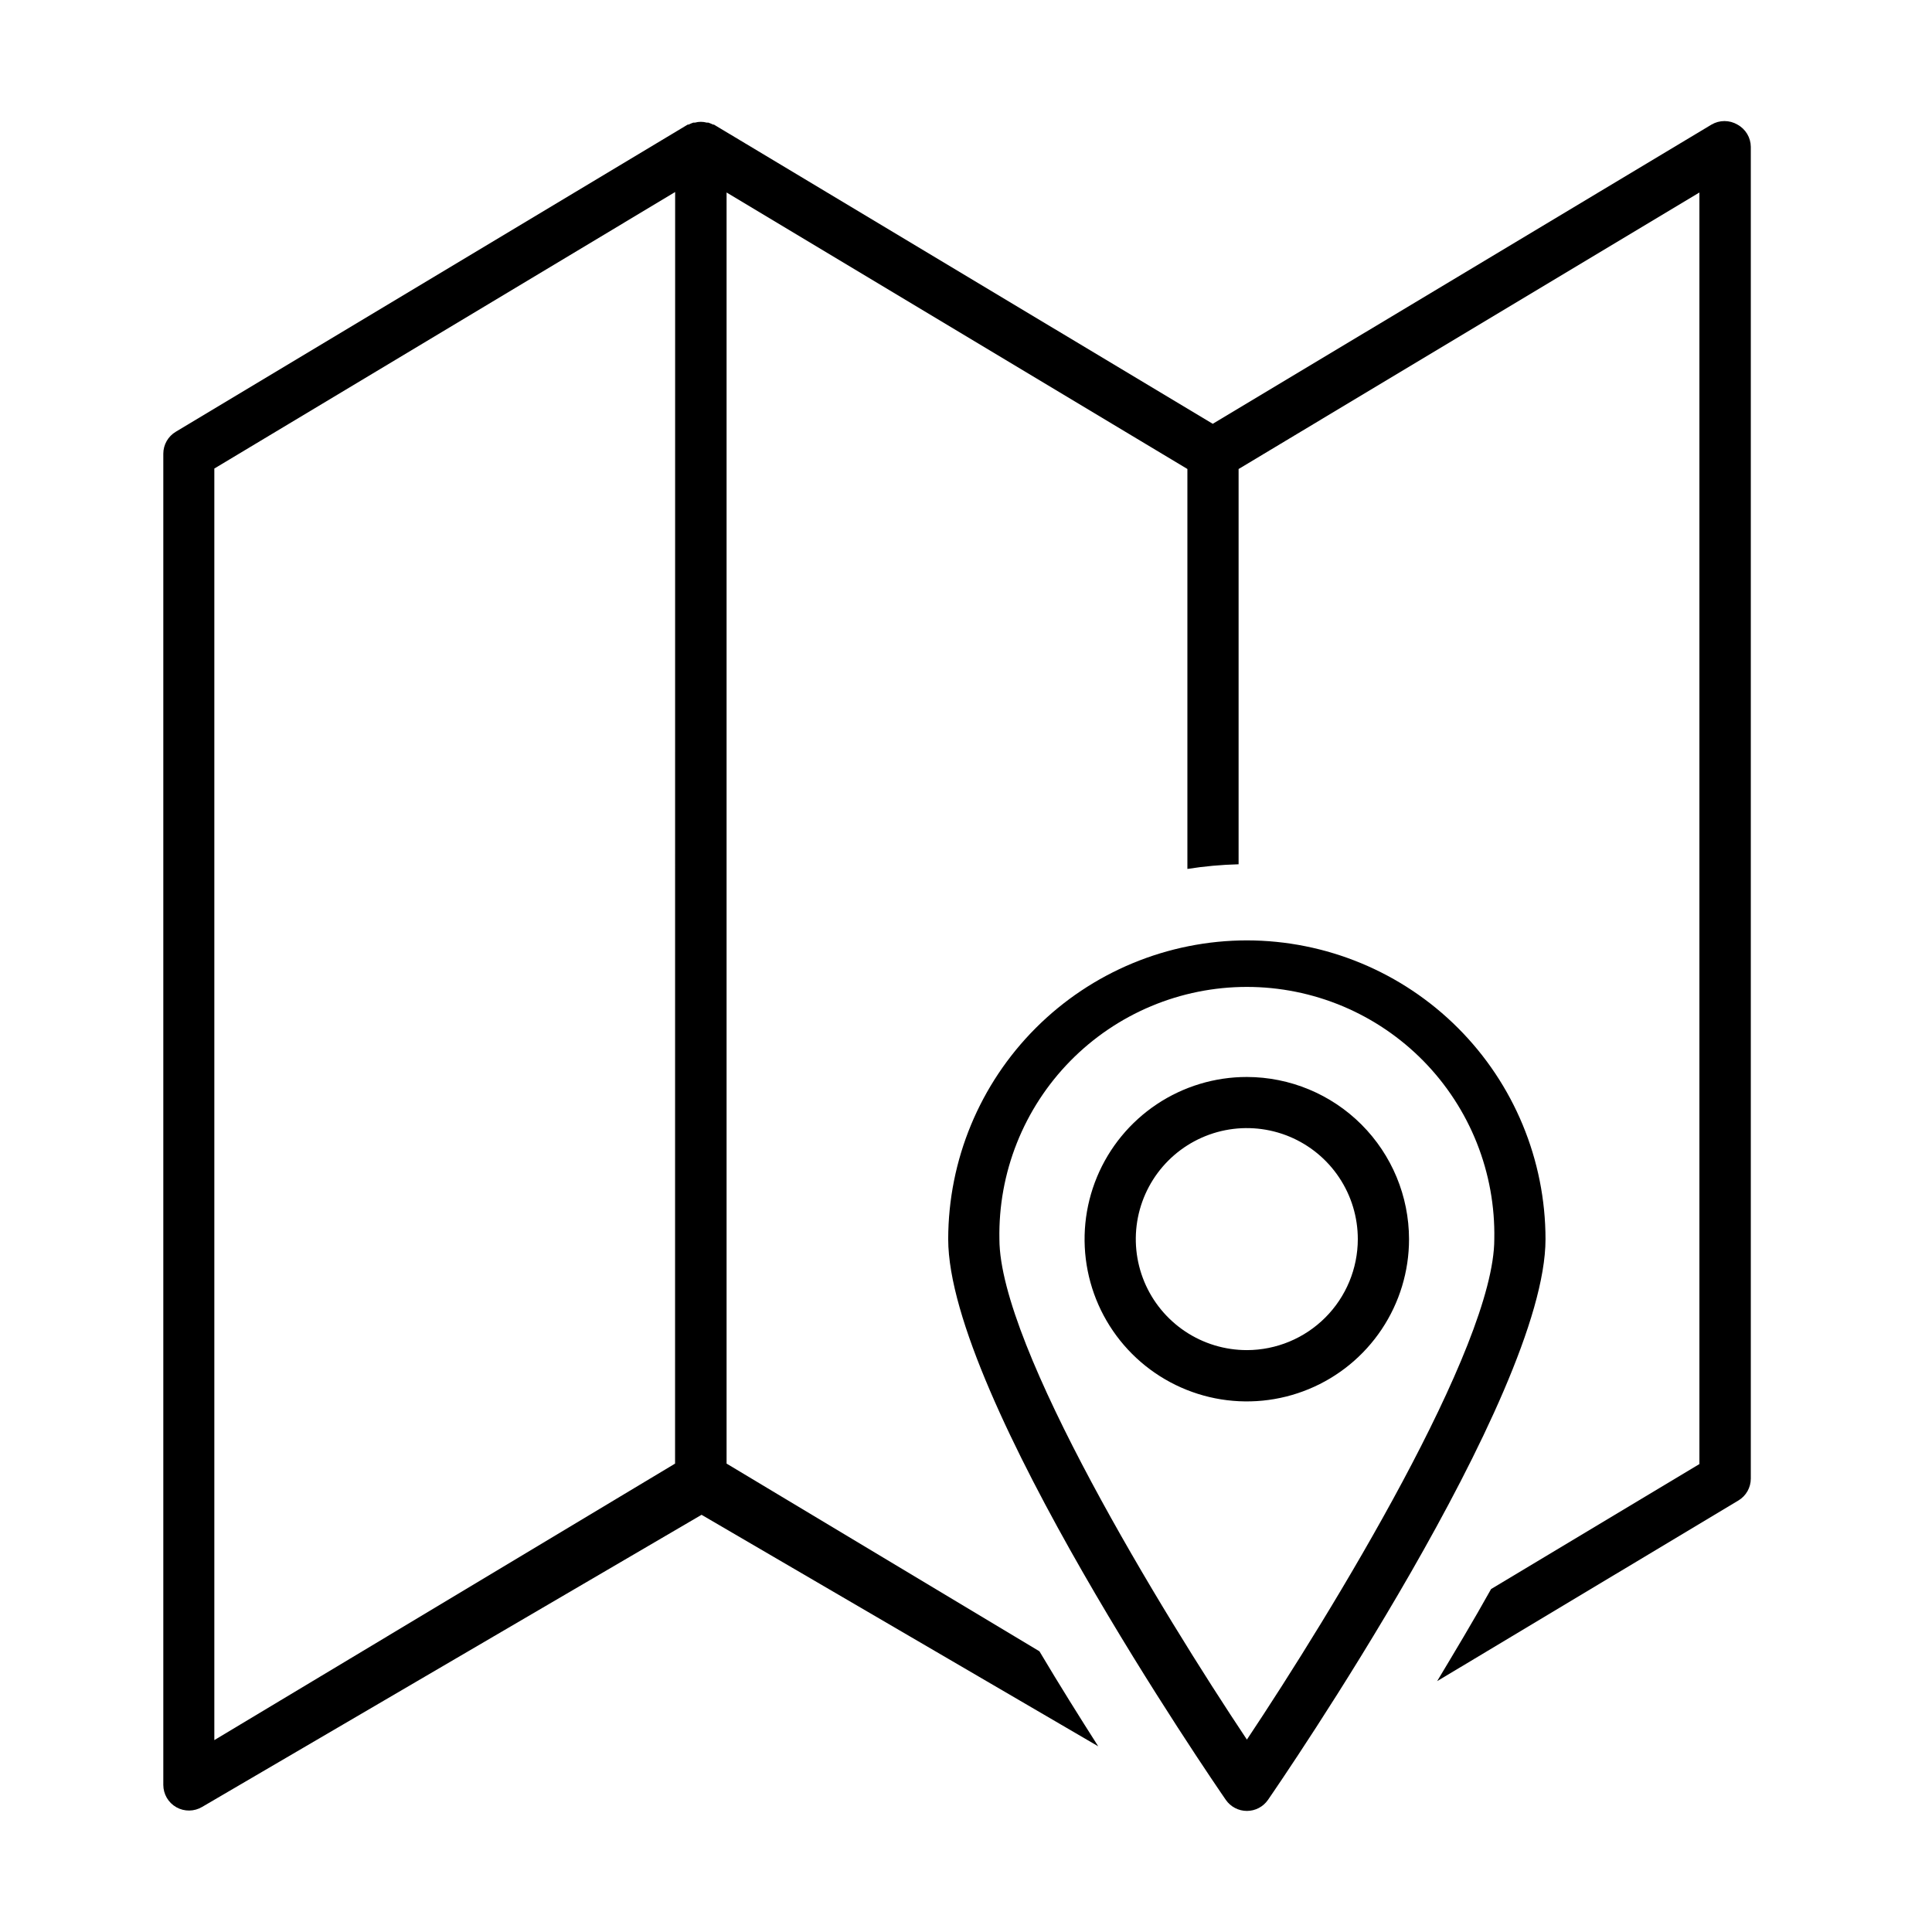 <?xml version="1.0" encoding="UTF-8"?>
<!-- The Best Svg Icon site in the world: iconSvg.co, Visit us! https://iconsvg.co -->
<svg fill="#000000" width="800px" height="800px" version="1.1" viewBox="144 144 512 512" xmlns="http://www.w3.org/2000/svg">
 <g>
  <path d="m604.43 177.01c-1.039-0.605-2.223-0.926-3.426-0.926-1.199 0-2.383 0.32-3.422 0.926l-132.19 79.305-132.21-79.305h-0.242c-0.391-0.199-0.793-0.367-1.211-0.508h-0.41c-0.52-0.148-1.055-0.219-1.598-0.219-0.531 0-1.059 0.07-1.57 0.219h-0.438c-0.414 0.145-0.816 0.312-1.207 0.508h-0.242l-135.67 81.406c-1.008 0.598-1.848 1.449-2.426 2.465-0.582 1.02-0.887 2.172-0.891 3.344v352.8c0.004 1.203 0.324 2.379 0.926 3.418 0.605 1.039 1.477 1.895 2.519 2.488 1.047 0.594 2.231 0.898 3.43 0.883 1.199-0.012 2.375-0.344 3.406-0.957l132.36-77.418 105.12 61.352c-4.84-7.594-10.188-16.109-15.582-25.184l-82.906-49.738v-336.86l122.12 73.277v105.99c4.492-0.707 9.023-1.117 13.57-1.234v-104.75l122.12-73.277v336.98l-55.207 33.117c-4.715 8.469-9.676 16.695-14.297 24.41l79.836-47.875c1.004-0.602 1.832-1.453 2.41-2.469 0.574-1.02 0.879-2.168 0.879-3.34v-352.92c-0.008-1.211-0.344-2.398-0.969-3.438-0.629-1.039-1.52-1.891-2.586-2.465zm-281.53 354.86-122.1 73.277v-336.98l122.12-73.277z"/>
  <path d="m474.44 429.41c-8.504-0.008-16.816 2.512-23.891 7.231-7.07 4.723-12.586 11.434-15.844 19.289-3.258 7.856-4.113 16.5-2.457 24.84 1.656 8.344 5.75 16.004 11.762 22.02 6.012 6.016 13.672 10.109 22.012 11.773 8.34 1.66 16.984 0.809 24.84-2.445 7.859-3.25 14.574-8.762 19.297-15.832 4.727-7.07 7.25-15.383 7.25-23.887-0.016-11.395-4.543-22.316-12.598-30.375-8.055-8.059-18.977-12.594-30.371-12.613zm0 72.383c-5.82 0.004-11.512-1.719-16.352-4.949s-8.617-7.824-10.848-13.199c-2.227-5.379-2.812-11.293-1.68-17.004 1.137-5.707 3.938-10.953 8.055-15.066 4.113-4.117 9.359-6.918 15.07-8.055 5.707-1.133 11.625-0.547 17 1.68 5.375 2.231 9.969 6.004 13.199 10.848 3.234 4.84 4.953 10.531 4.949 16.352-0.012 7.793-3.113 15.262-8.621 20.77-5.512 5.512-12.98 8.613-20.773 8.625z"/>
  <path d="m474.44 393.21c-20.988 0.027-41.113 8.375-55.953 23.223-14.84 14.844-23.184 34.969-23.203 55.961 0 41.586 70.57 144.23 73.57 148.59 0.625 0.906 1.461 1.645 2.434 2.152 0.973 0.512 2.055 0.777 3.152 0.777 1.102 0 2.184-0.266 3.156-0.777 0.973-0.508 1.809-1.246 2.434-2.152 3-4.352 73.547-107 73.547-148.59-0.016-20.988-8.355-41.117-23.191-55.961-14.836-14.844-34.957-23.195-55.945-23.223zm0 211.8c-22.449-33.652-65.586-104.2-65.586-132.62-0.164-8.719 1.406-17.383 4.629-25.484 3.219-8.102 8.023-15.48 14.129-21.707 6.106-6.223 13.391-11.168 21.43-14.543 8.039-3.375 16.668-5.113 25.387-5.113s17.352 1.738 25.391 5.113c8.039 3.375 15.324 8.32 21.43 14.543 6.106 6.227 10.91 13.605 14.129 21.707 3.219 8.102 4.793 16.766 4.625 25.484 0 28.426-43.133 98.969-65.562 132.62z"/>
 </g>
</svg>